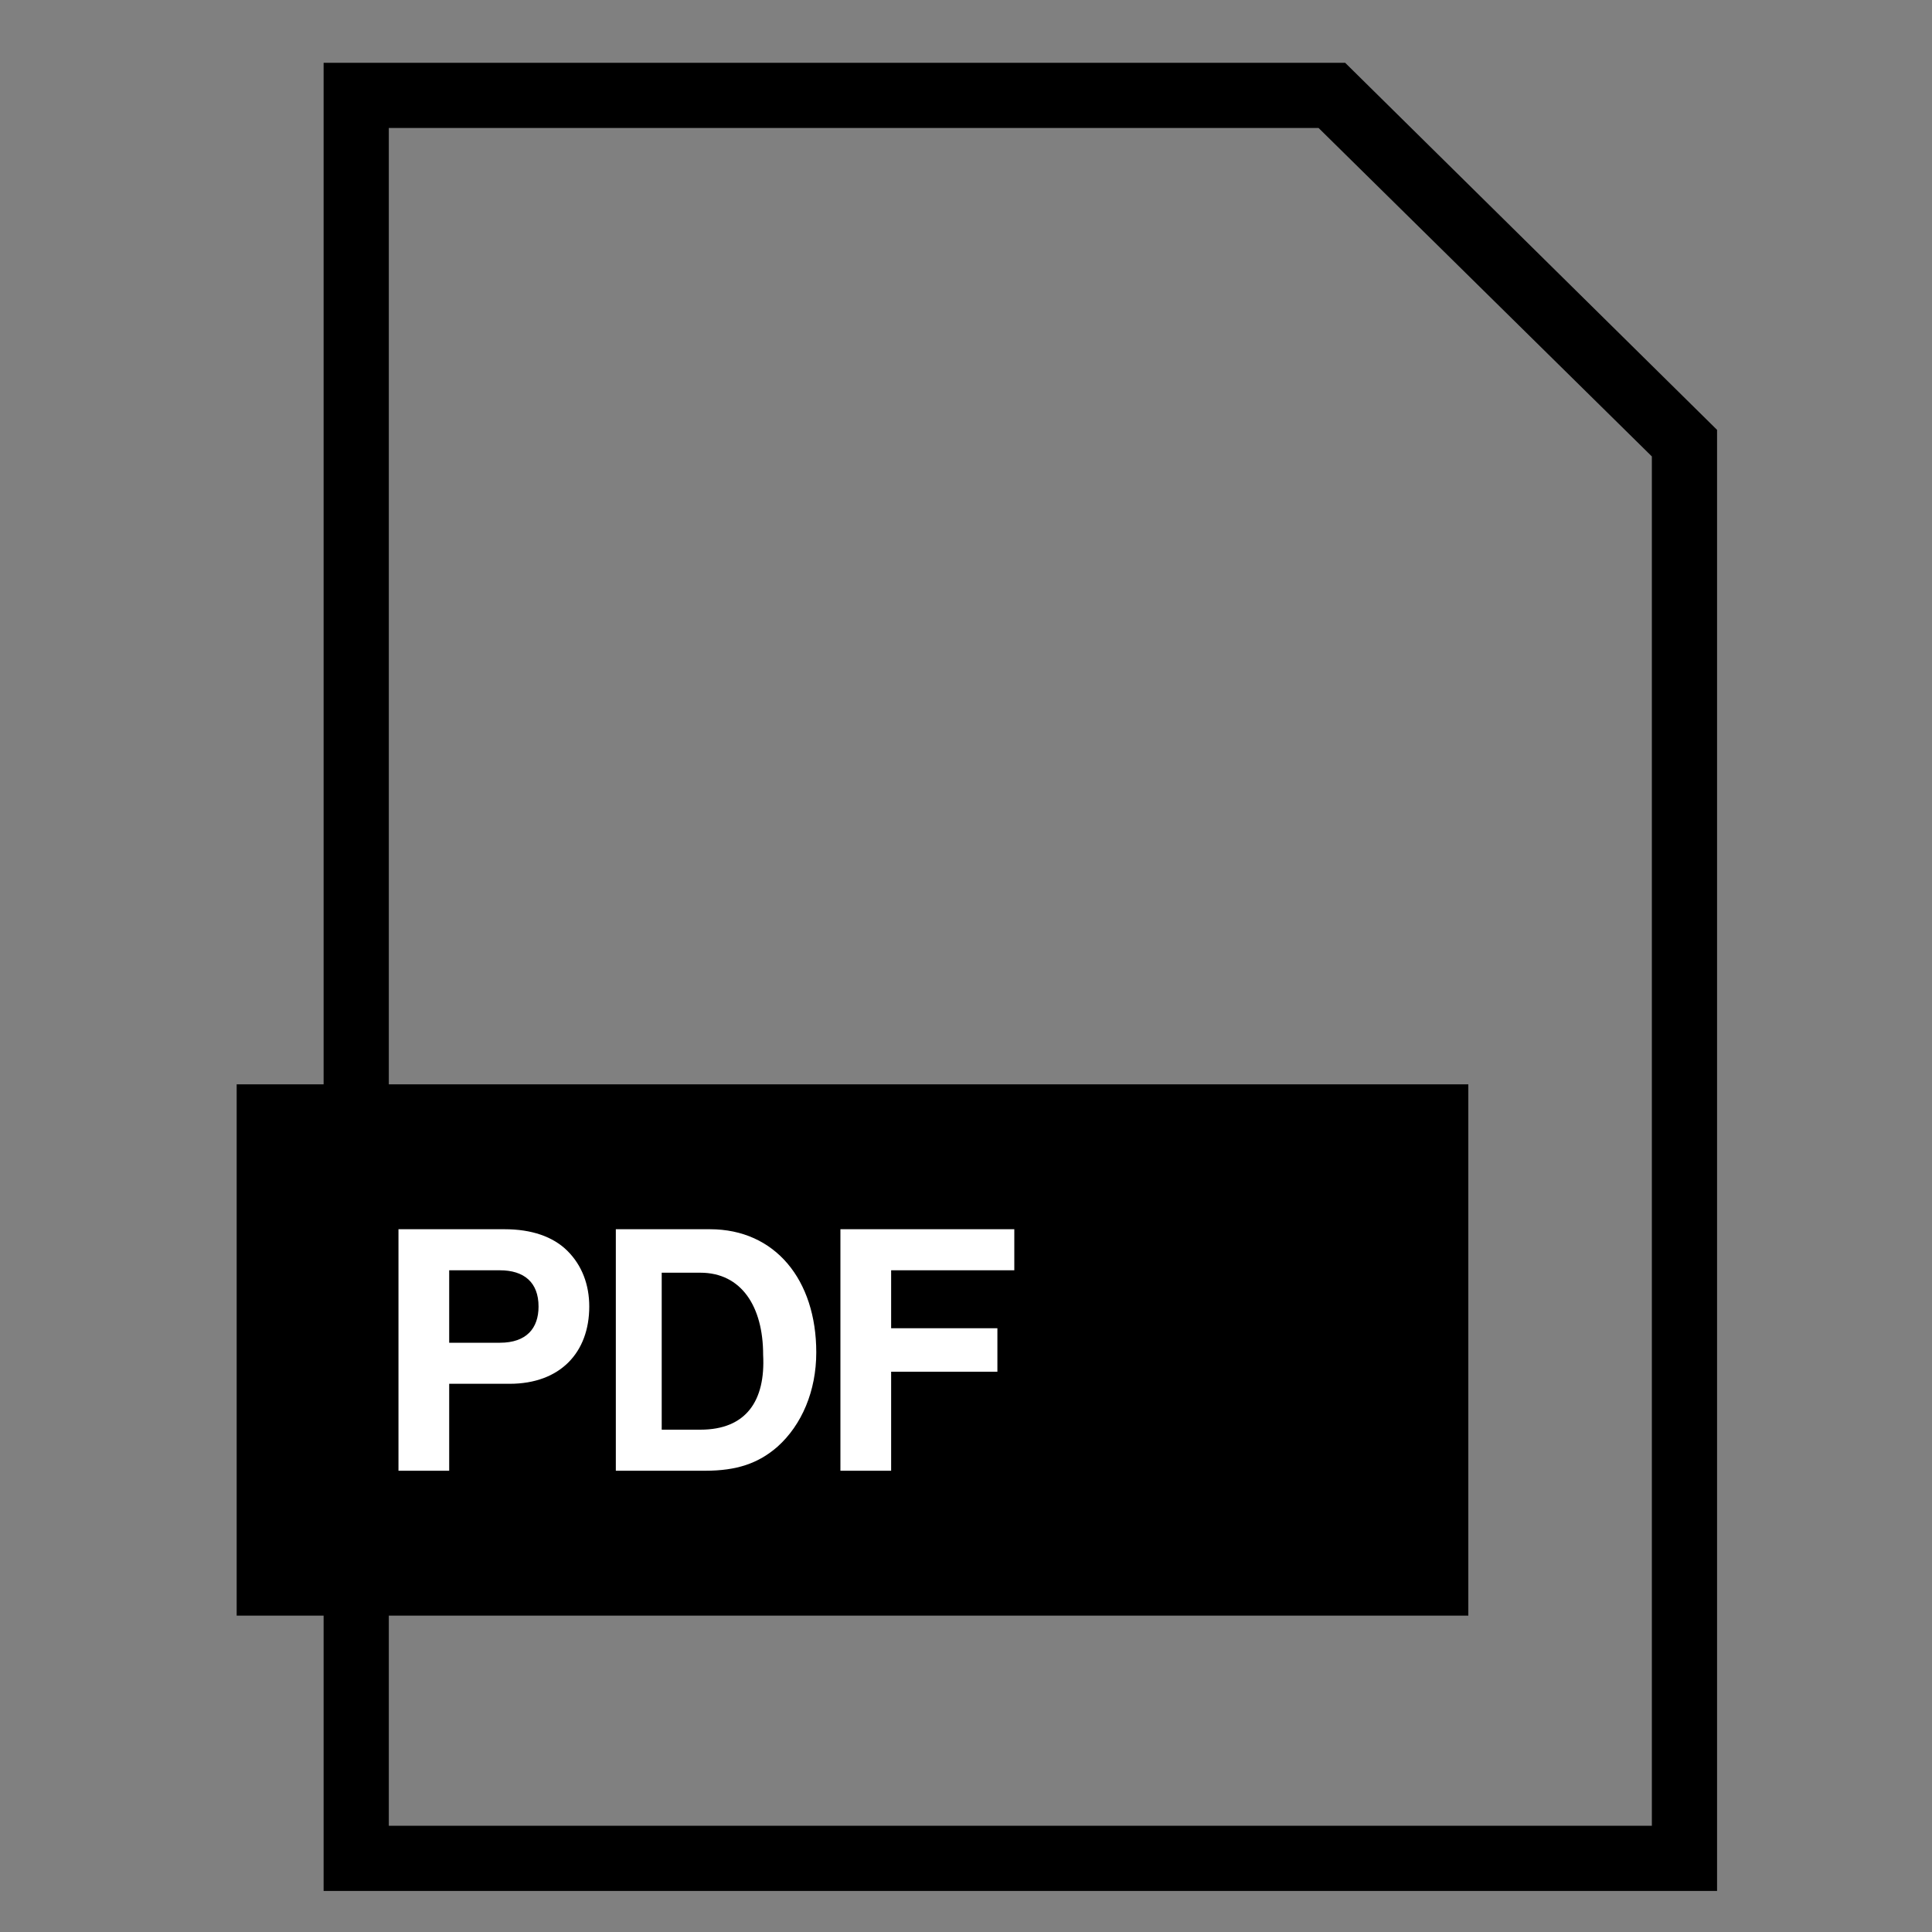 <?xml version="1.0" encoding="utf-8"?>
<!-- Generator: Adobe Illustrator 24.2.1, SVG Export Plug-In . SVG Version: 6.00 Build 0)  -->
<svg version="1.1" id="Layer_1" xmlns="http://www.w3.org/2000/svg" xmlns:xlink="http://www.w3.org/1999/xlink" x="0px" y="0px"
	 viewBox="0 0 80 80" style="enable-background:new 0 0 80 80;" xml:space="preserve">
<rect x="0" y="0" width="80" height="80" fill="#808080" stroke="none"/>
<style type="text/css">
	.st0{fill-rule:evenodd;clip-rule:evenodd;}
	.st1{fill:#FFFFFF;}
</style>
<g id="Residential-Visual">
	<g id="R---High-Efficiency---V---V53DEN-2" transform="translate(-465, -974)">
		<g id="PDF" transform="translate(465, 976)">
			<path id="Stroke-1" d="M13.4,0.6h42.3l15.4,15.2v60.5H13.4V0.6z M16.1,3.3v70.3h52.3V16.9L54.6,3.3H16.1z"/>
			<rect id="Rectangle" x="9.8" y="42.9" class="st0" width="51" height="22"/>
			<path class="st1" d="M18.6,58.9v-3.6h2.5c2.1,0,3.3-1.3,3.3-3.2c0-0.9-0.3-1.7-0.9-2.3c-0.6-0.6-1.5-0.9-2.6-0.9h-4.4v10H18.6z
				 M20.7,53.6h-2.1v-3h2.1c1,0,1.6,0.5,1.6,1.5C22.3,53,21.8,53.6,20.7,53.6z M29.2,58.9c1.3,0,2.2-0.3,3-1c1-0.9,1.6-2.3,1.6-3.9
				c0-3-1.7-5.1-4.4-5.1h-3.9v10H29.2z M29,57.2h-1.6v-6.5h1.6c1.7,0,2.6,1.4,2.6,3.4C31.7,56,30.9,57.2,29,57.2z M36.9,58.9v-4.1
				h4.4V53h-4.4v-2.4H42v-1.7h-7.2v10H36.9z"/>
		</g>
	</g>
</g>
</svg>
